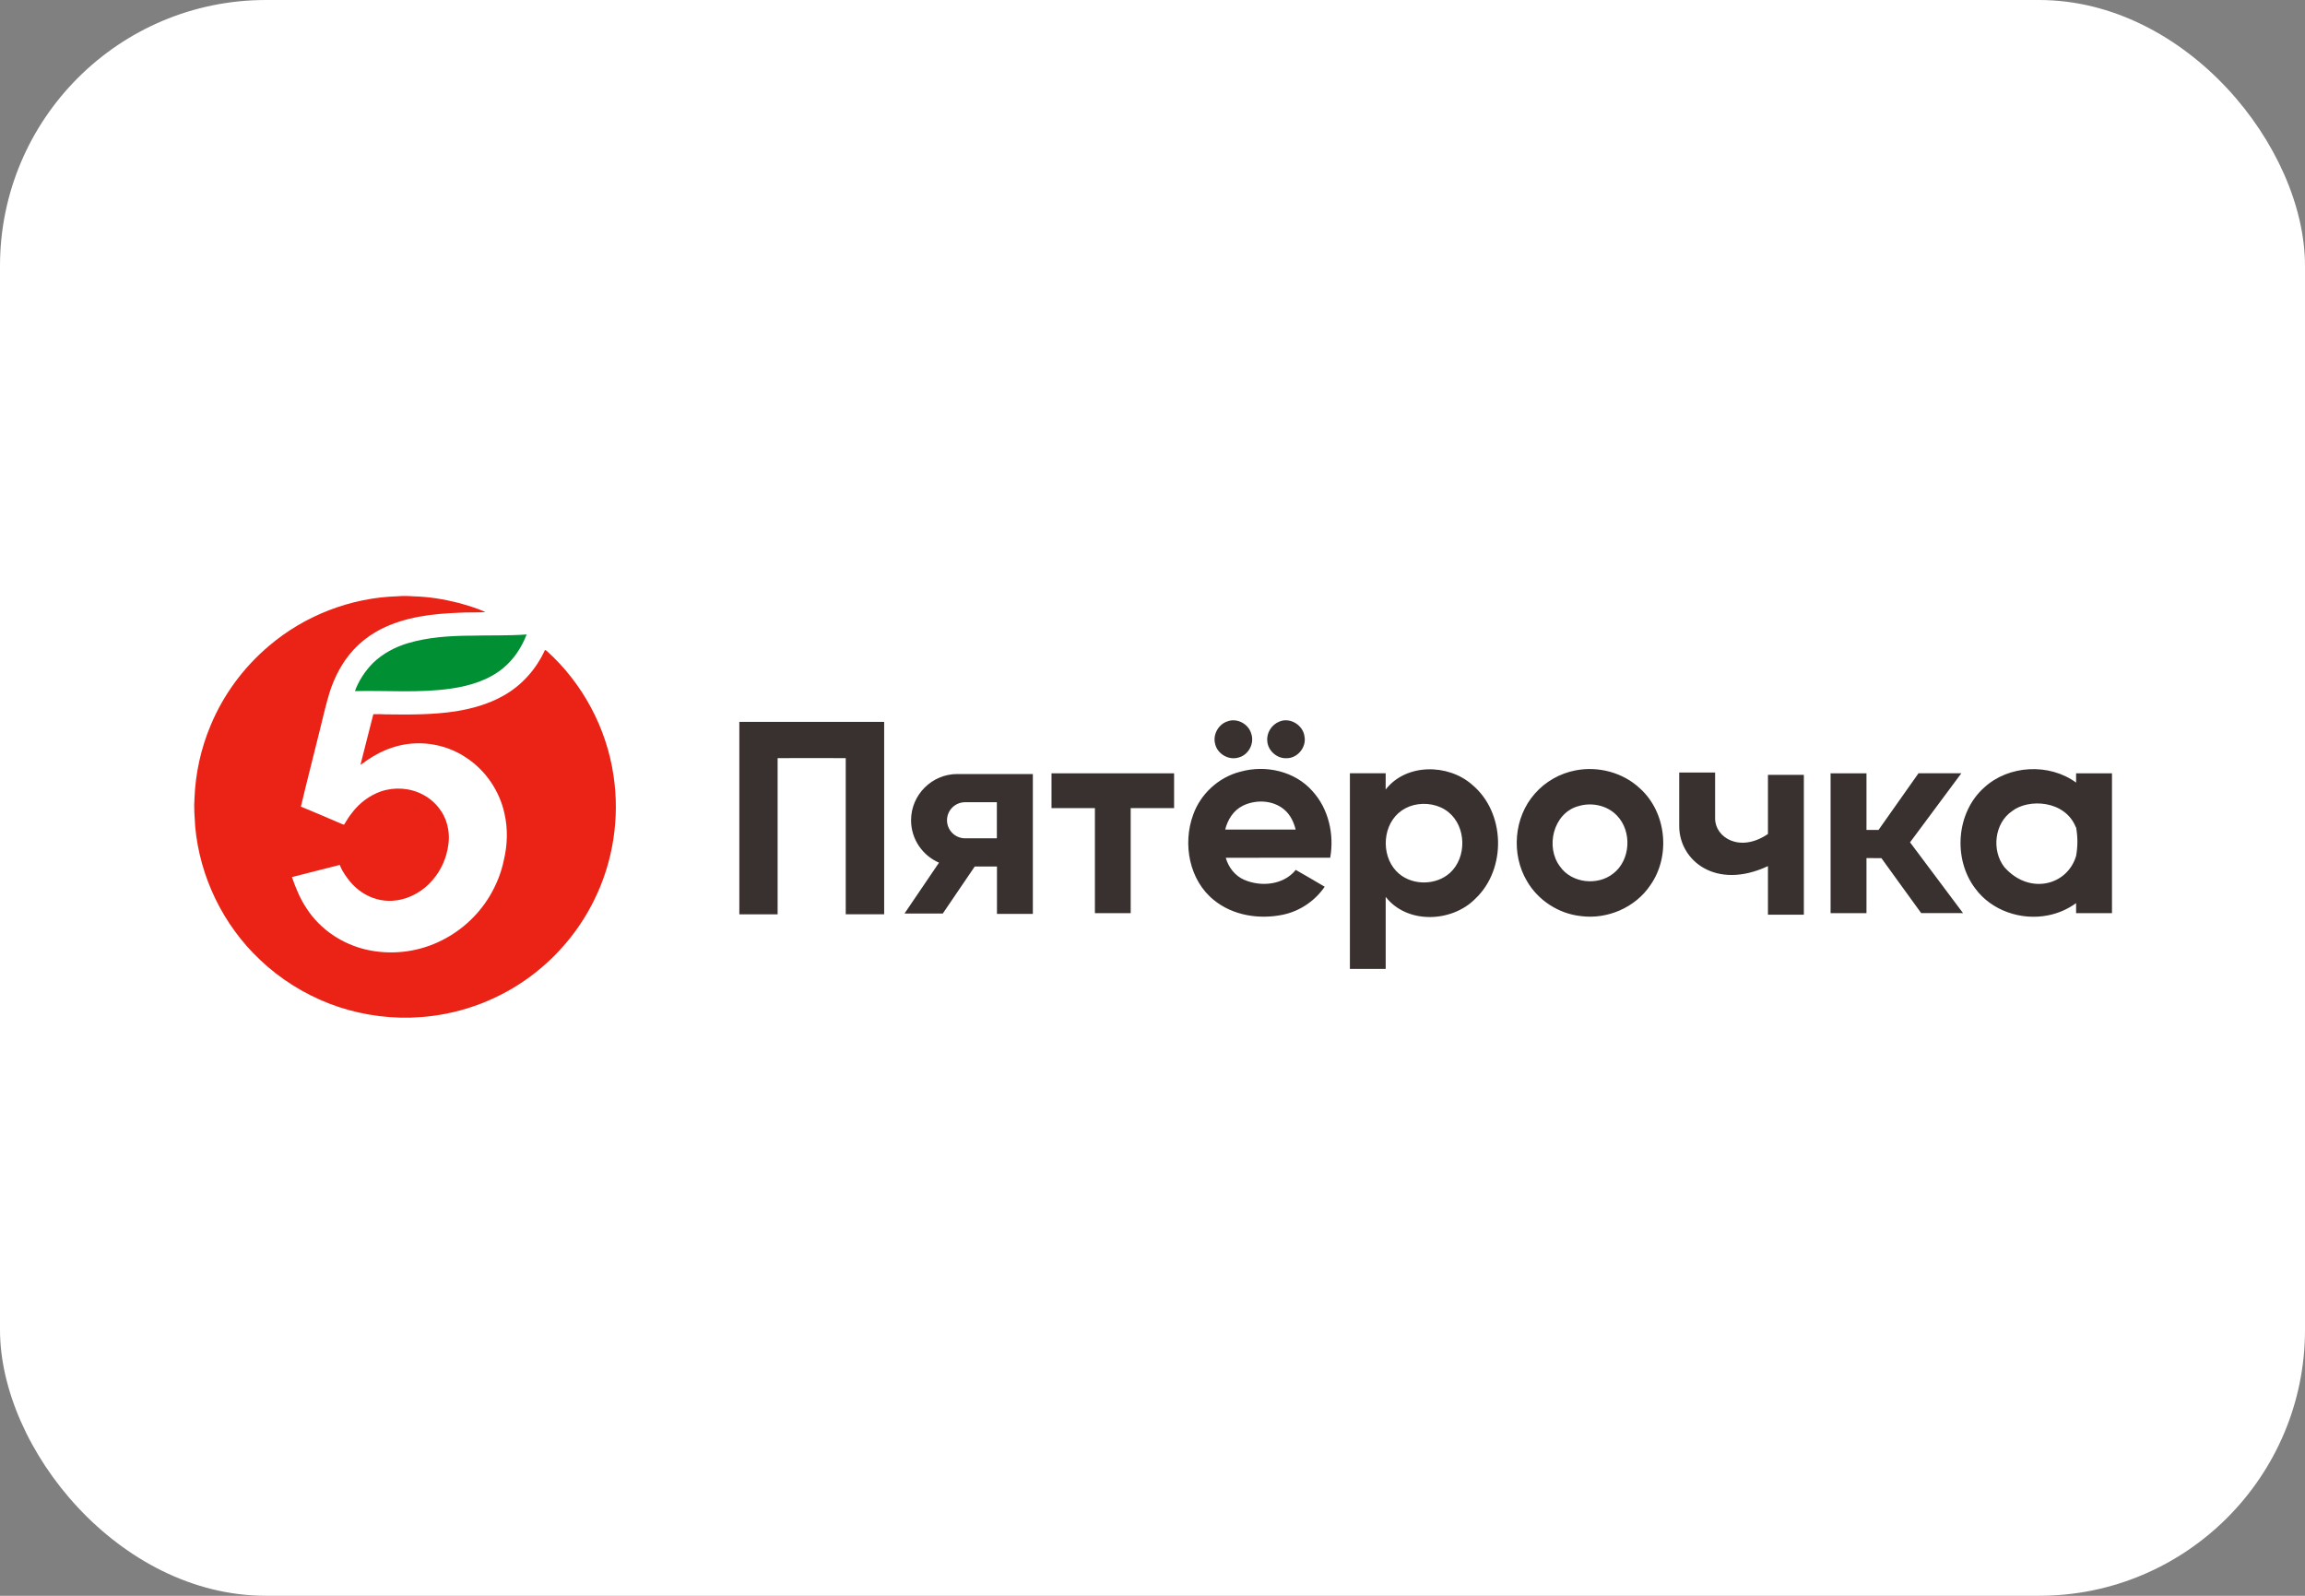 <?xml version="1.0" encoding="UTF-8"?> <svg xmlns="http://www.w3.org/2000/svg" width="130" height="90" viewBox="0 0 130 90" fill="none"><rect x="0" y="0" width="130" height="90" fill="#808080" stroke="none"/><rect width="130" height="90" rx="15" fill="white"></rect><path fill-rule="evenodd" clip-rule="evenodd" d="M59.295 43.614C61.603 43.614 63.911 43.614 66.218 43.614C66.218 44.268 66.218 44.924 66.218 45.577C65.4 45.577 64.587 45.577 63.77 45.577C63.765 47.551 63.77 49.528 63.77 51.502C63.098 51.502 62.425 51.502 61.752 51.502C61.752 49.528 61.752 47.551 61.752 45.577C60.936 45.577 60.12 45.577 59.304 45.577C59.304 44.924 59.304 44.268 59.304 43.614H59.295ZM56.225 43.654H53.99C52.558 43.654 51.383 44.826 51.383 46.261C51.383 47.33 52.033 48.252 52.959 48.653L51.013 51.522H53.172L54.975 48.869H56.228V51.544H58.252V43.657H56.228L56.225 43.654ZM117.09 43.614H119.114V51.502H117.09V50.935C116.622 51.275 116.08 51.513 115.511 51.623C114.003 51.928 112.32 51.364 111.401 50.108C110.139 48.443 110.327 45.827 111.9 44.422C113.285 43.141 115.576 43.029 117.09 44.136V43.617V43.614ZM117.09 48.277C117.182 47.77 117.194 47.237 117.09 46.665V46.648L117.076 46.657C116.467 45.117 114.387 45.028 113.473 45.751C112.477 46.435 112.315 47.977 113.047 48.908C114.448 50.492 116.593 49.946 117.09 48.277ZM94.706 43.57H96.731V46.166C96.731 47.226 98.118 48.12 99.711 47.035V43.699H101.736V51.586H99.711V48.847C96.764 50.226 94.706 48.524 94.706 46.589V43.572V43.57ZM103.244 43.612C103.244 46.242 103.241 48.869 103.244 51.499C103.917 51.499 104.593 51.499 105.268 51.499C105.268 50.465 105.268 49.43 105.268 48.395C105.549 48.392 105.826 48.395 106.11 48.398C106.85 49.435 107.61 50.462 108.353 51.496C109.141 51.502 109.926 51.496 110.714 51.499C109.718 50.167 108.72 48.838 107.725 47.506C108.686 46.208 109.654 44.91 110.618 43.612C109.814 43.612 109.009 43.612 108.201 43.612C107.45 44.677 106.701 45.745 105.947 46.808C105.72 46.808 105.493 46.808 105.268 46.808C105.268 45.743 105.268 44.68 105.268 43.614C104.593 43.614 103.917 43.614 103.244 43.614V43.612ZM41.695 40.712C44.418 40.712 47.141 40.712 49.866 40.712C49.866 44.33 49.866 47.947 49.866 51.564C49.142 51.564 48.419 51.564 47.699 51.564C47.699 48.628 47.699 45.692 47.699 42.757C46.417 42.751 45.139 42.757 43.857 42.757C43.857 45.692 43.857 48.631 43.857 51.566C43.136 51.566 42.419 51.566 41.698 51.566C41.698 47.949 41.698 44.335 41.698 40.715L41.695 40.712ZM79.733 45.406C79.411 45.487 79.108 45.645 78.861 45.866C77.905 46.73 77.919 48.448 78.909 49.281C79.708 49.951 81.001 49.929 81.775 49.231C82.736 48.359 82.705 46.623 81.693 45.804C81.152 45.367 80.4 45.241 79.733 45.406ZM78.152 44.526C79.301 43.045 81.679 43.065 83.028 44.257C84.904 45.818 84.982 49.001 83.216 50.678C81.895 52.029 79.36 52.136 78.152 50.582C78.157 51.937 78.152 53.291 78.152 54.645C77.479 54.645 76.806 54.645 76.133 54.645C76.133 50.966 76.133 47.29 76.133 43.612C76.806 43.612 77.479 43.612 78.152 43.612C78.152 43.917 78.152 44.223 78.149 44.529L78.152 44.526ZM70.088 45.446C69.566 45.703 69.235 46.233 69.101 46.786C70.424 46.786 71.751 46.786 73.074 46.786C72.967 46.359 72.771 45.944 72.429 45.659C71.79 45.117 70.82 45.081 70.085 45.446H70.088ZM69.959 43.522C71.383 43.121 73.043 43.494 74.033 44.63C74.936 45.628 75.255 47.063 75.023 48.373C73.057 48.378 71.094 48.37 69.132 48.378C69.286 48.919 69.656 49.402 70.18 49.623C71.134 50.033 72.404 49.909 73.079 49.06C73.626 49.374 74.17 49.688 74.711 50.01C74.165 50.809 73.315 51.384 72.367 51.586C71.035 51.866 69.541 51.642 68.464 50.764C67.071 49.648 66.692 47.599 67.289 45.964C67.704 44.775 68.736 43.83 69.956 43.522H69.959ZM72.151 40.698C72.757 40.435 73.5 40.898 73.573 41.542C73.688 42.145 73.178 42.768 72.561 42.762C72.014 42.79 71.501 42.33 71.473 41.783C71.428 41.324 71.725 40.864 72.154 40.698H72.151ZM69.199 40.696C69.74 40.468 70.407 40.813 70.567 41.371C70.761 41.913 70.43 42.563 69.875 42.717C69.317 42.902 68.663 42.532 68.534 41.96C68.391 41.447 68.703 40.872 69.199 40.693V40.696ZM88.966 45.479C87.595 45.903 87.152 47.77 87.982 48.869C88.638 49.808 90.088 49.971 90.977 49.273C91.969 48.516 92.056 46.887 91.196 45.998C90.638 45.406 89.726 45.227 88.966 45.482V45.479ZM88.857 43.449C90.138 43.197 91.538 43.567 92.494 44.467C93.991 45.816 94.235 48.28 93.08 49.92C92.236 51.185 90.646 51.869 89.143 51.664C87.901 51.527 86.746 50.779 86.121 49.696C85.215 48.176 85.38 46.09 86.564 44.761C87.152 44.083 87.977 43.617 88.857 43.449ZM56.222 45.241V47.279H54.428C53.867 47.279 53.41 46.819 53.41 46.261C53.41 45.701 53.87 45.244 54.428 45.244H56.222V45.241Z" fill="#39312F"></path><path fill-rule="evenodd" clip-rule="evenodd" d="M22.253 31.962C23.98 31.886 25.721 32.133 27.35 32.713C30.18 33.7 32.655 35.666 34.27 38.189C35.028 39.358 35.597 40.651 35.961 41.994C36.598 44.374 36.572 46.926 35.883 49.292C35.33 51.191 34.355 52.963 33.048 54.443C31.22 56.535 28.73 58.046 26.027 58.691C23.467 59.305 20.727 59.16 18.254 58.257C15.448 57.244 13 55.273 11.407 52.75C10.546 51.398 9.93 49.89 9.599 48.322C9.254 46.691 9.212 44.994 9.475 43.345C9.778 41.45 10.496 39.622 11.562 38.024C12.658 36.369 14.121 34.959 15.815 33.927C17.747 32.738 19.987 32.057 22.253 31.959V31.962Z" fill="#FEFFFE"></path><path fill-rule="evenodd" clip-rule="evenodd" d="M22.399 33.63C22.713 33.602 23.028 33.61 23.342 33.633C24.183 33.655 25.016 33.79 25.831 33.995C26.356 34.143 26.889 34.289 27.382 34.525C26.86 34.55 26.336 34.525 25.815 34.561C24.345 34.617 22.84 34.802 21.511 35.469C20.919 35.767 20.378 36.17 19.929 36.658C19.31 37.331 18.878 38.158 18.597 39.025C18.381 39.717 18.227 40.429 18.048 41.133C17.695 42.589 17.313 44.035 16.971 45.491C17.745 45.81 18.513 46.141 19.282 46.472C19.321 46.486 19.363 46.508 19.408 46.506C19.548 46.284 19.677 46.054 19.845 45.852C20.255 45.303 20.826 44.868 21.474 44.638C22.248 44.372 23.131 44.431 23.852 44.815C24.416 45.109 24.875 45.603 25.116 46.192C25.293 46.646 25.36 47.142 25.288 47.624C25.195 48.356 24.892 49.068 24.404 49.626C23.888 50.238 23.148 50.678 22.349 50.779C21.769 50.866 21.166 50.748 20.653 50.468C20.078 50.17 19.64 49.663 19.318 49.113C19.259 49.007 19.209 48.895 19.161 48.78C18.261 49.004 17.364 49.239 16.464 49.467C16.68 50.083 16.929 50.7 17.299 51.244C18.059 52.422 19.31 53.249 20.667 53.56C22.004 53.863 23.44 53.717 24.685 53.145C25.888 52.604 26.917 51.693 27.601 50.566C27.985 49.926 28.274 49.225 28.419 48.494C28.624 47.636 28.649 46.727 28.448 45.866C28.17 44.602 27.388 43.452 26.308 42.74C25.102 41.916 23.507 41.694 22.125 42.162C21.623 42.322 21.152 42.572 20.717 42.866C20.591 42.959 20.465 43.054 20.33 43.135C20.566 42.182 20.818 41.231 21.056 40.281C21.289 40.273 21.522 40.275 21.755 40.289C23.075 40.306 24.404 40.317 25.714 40.115C26.642 39.964 27.561 39.706 28.383 39.241C29.421 38.666 30.248 37.735 30.735 36.656C30.769 36.669 30.8 36.686 30.831 36.706C32.85 38.52 34.21 41.052 34.602 43.741C34.964 46.127 34.577 48.623 33.5 50.784C32.673 52.461 31.439 53.933 29.939 55.052C28.209 56.342 26.123 57.144 23.973 57.343C23.689 57.374 23.403 57.371 23.12 57.396C21.57 57.424 20.013 57.16 18.567 56.6C17.128 56.042 15.796 55.206 14.678 54.144C12.589 52.186 11.26 49.45 11.007 46.598C10.976 46.079 10.929 45.558 10.968 45.039C11.021 43.629 11.327 42.224 11.874 40.923C12.594 39.179 13.749 37.623 15.191 36.409C17.19 34.715 19.769 33.714 22.391 33.63H22.399Z" fill="#EB2316"></path><path fill-rule="evenodd" clip-rule="evenodd" d="M26.482 35.853C27.555 35.82 28.632 35.862 29.703 35.783C29.423 36.504 28.988 37.177 28.388 37.673C27.561 38.36 26.495 38.682 25.447 38.834C23.647 39.097 21.824 38.932 20.016 38.977C20.234 38.388 20.588 37.85 21.028 37.401C21.583 36.857 22.29 36.484 23.035 36.266C24.151 35.94 25.323 35.864 26.482 35.85V35.853Z" fill="#008F33"></path></svg> 